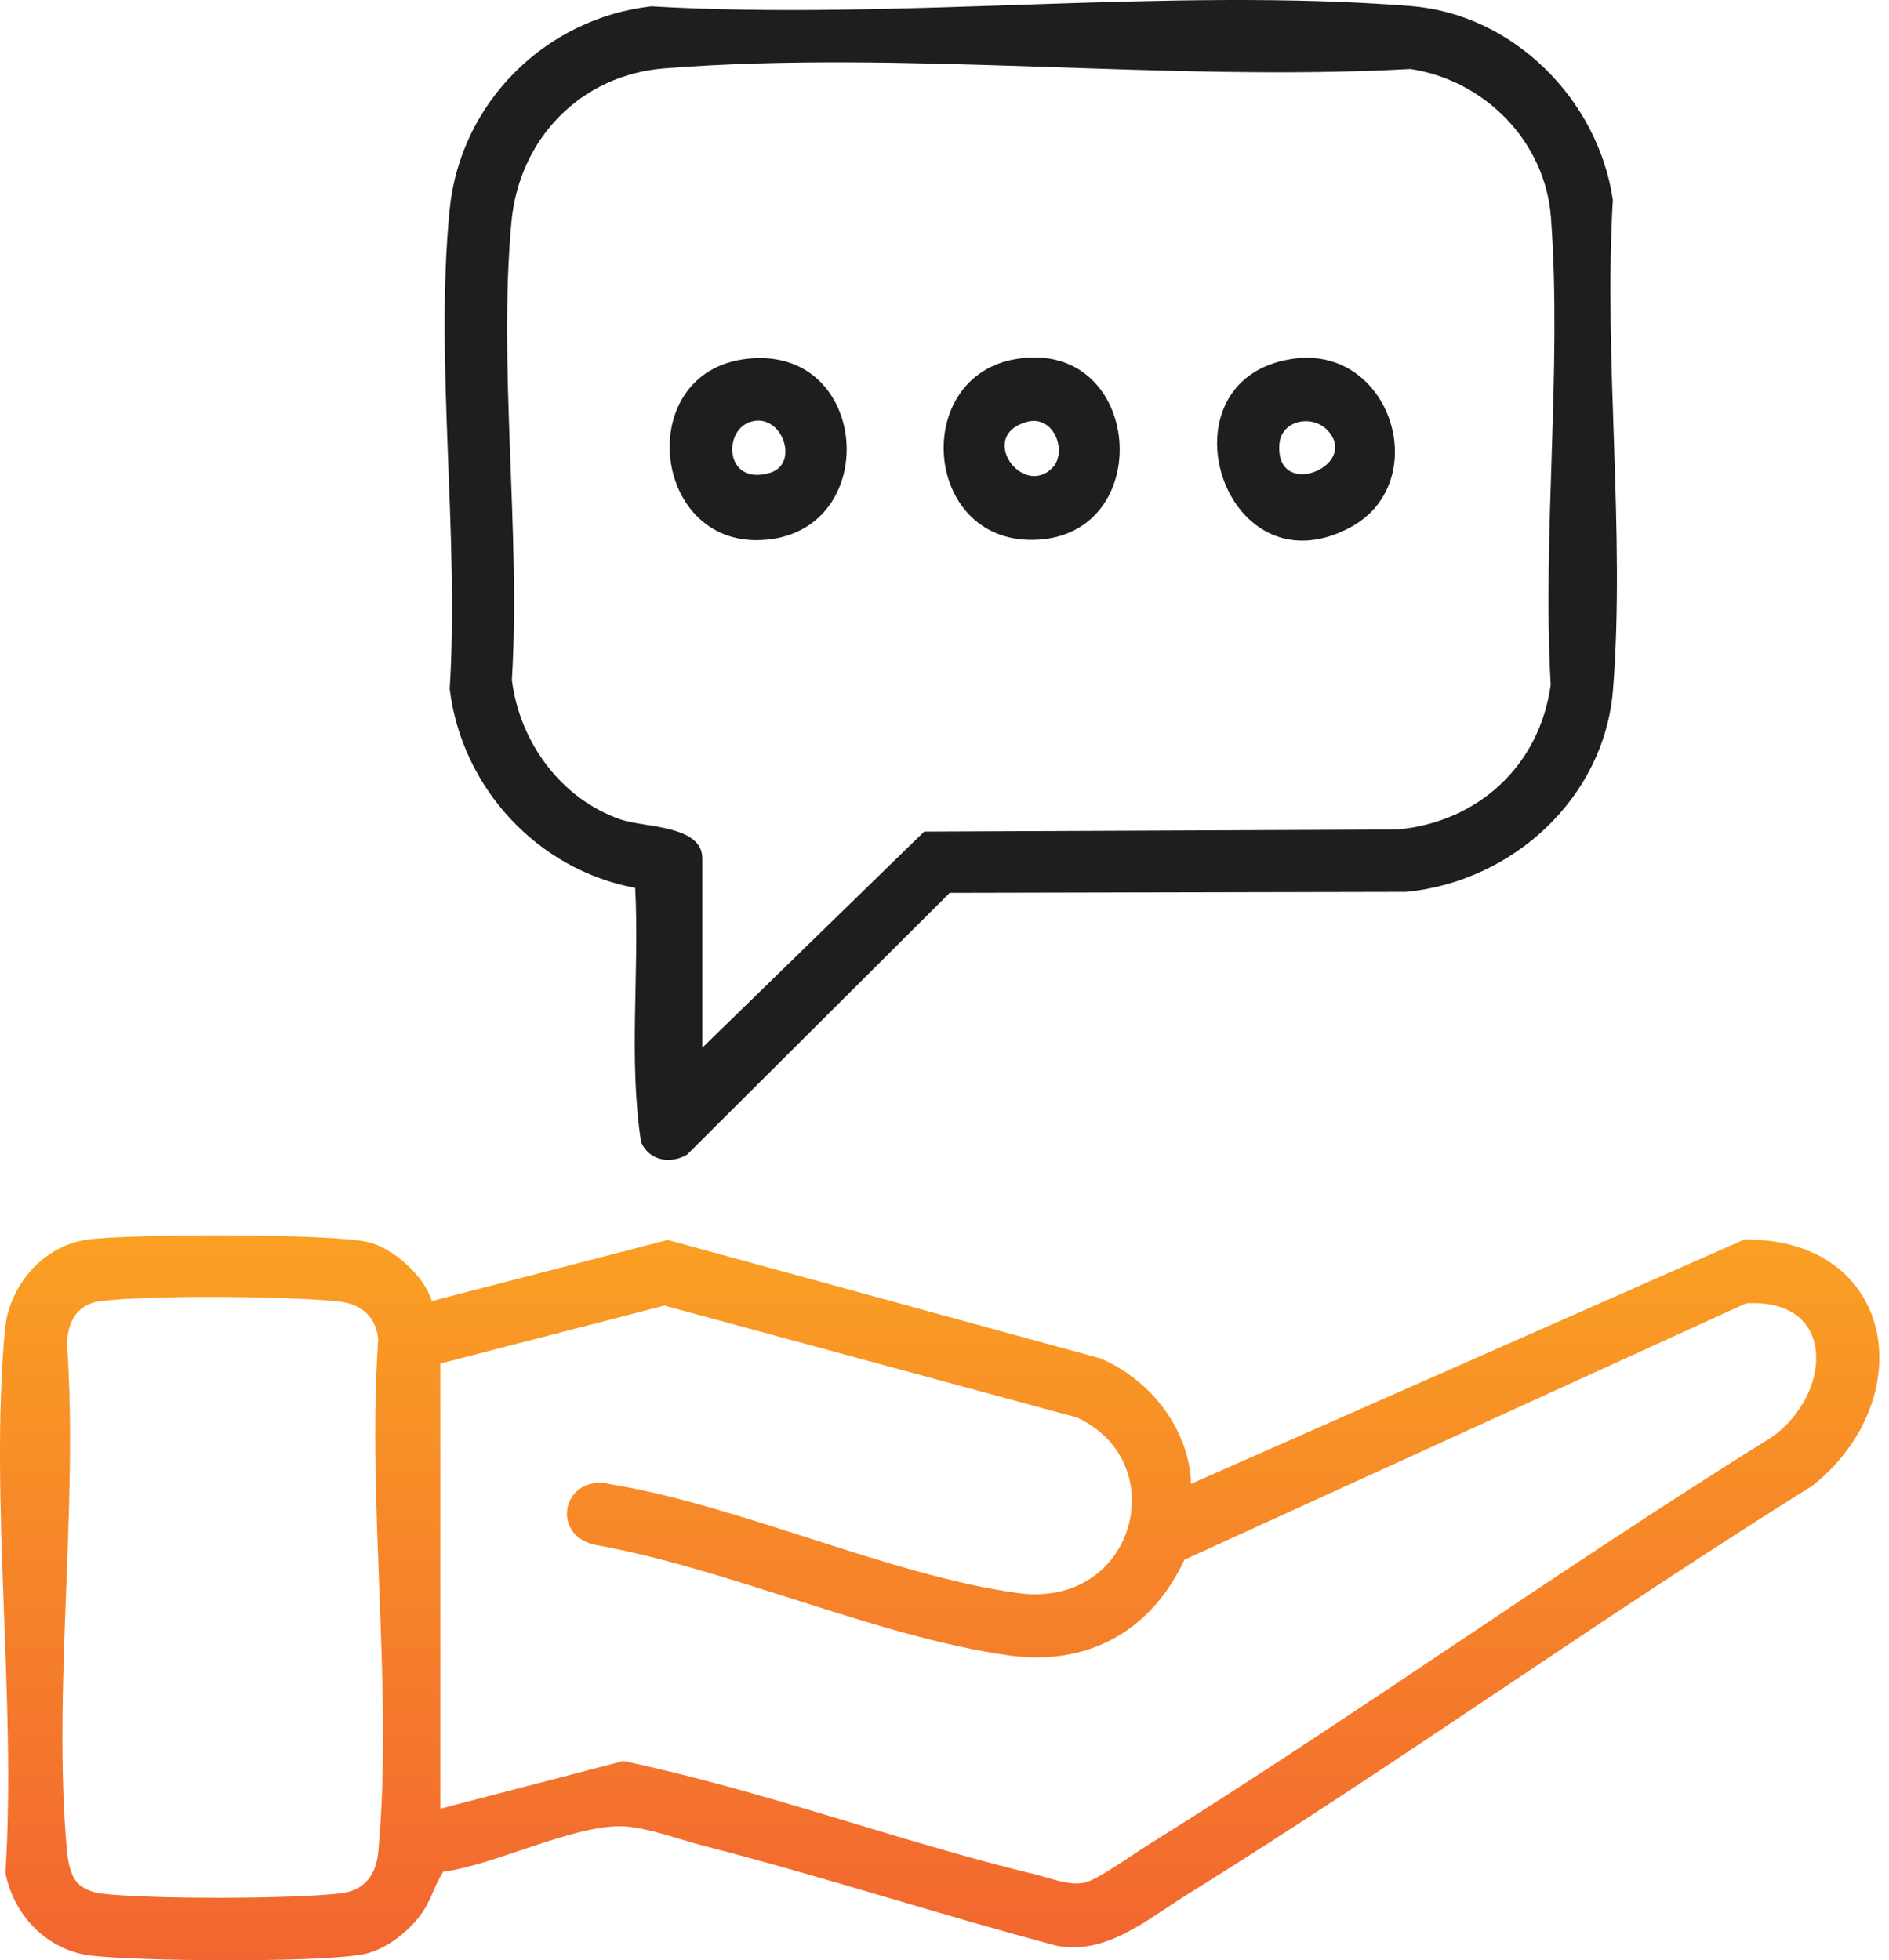 <svg width="53" height="55" viewBox="0 0 53 55" fill="none" xmlns="http://www.w3.org/2000/svg">
<path d="M12.115 36.505L18.735 34.79L30.882 38.115C32.272 38.711 33.371 40.093 33.416 41.633L48.941 34.777C53.18 34.742 53.925 39.229 50.853 41.686C44.919 45.387 39.218 49.485 33.281 53.174C32.181 53.858 31.044 54.858 29.645 54.591C26.33 53.712 23.055 52.64 19.735 51.786C19.056 51.611 18.065 51.24 17.403 51.24C15.988 51.24 13.9 52.319 12.436 52.517C12.135 52.989 12.117 53.336 11.735 53.812C11.354 54.288 10.736 54.741 10.145 54.841C8.803 55.066 3.994 55.031 2.572 54.871C1.333 54.731 0.386 53.752 0.153 52.55C0.461 47.645 -0.294 42.159 0.136 37.322C0.246 36.082 1.203 34.95 2.457 34.779C3.631 34.619 9.306 34.605 10.337 34.853C11.049 35.025 11.905 35.806 12.117 36.508L12.115 36.505ZM2.174 52.831C2.314 52.984 2.603 53.099 2.815 53.126C4.175 53.292 8.186 53.284 9.553 53.123C10.242 53.041 10.555 52.598 10.615 51.939C11.033 47.384 10.289 42.194 10.612 37.571C10.53 36.88 10.089 36.567 9.431 36.507C7.933 36.368 4.27 36.33 2.815 36.507C2.175 36.585 1.901 37.079 1.879 37.692C2.205 42.279 1.468 47.419 1.879 51.941C1.906 52.232 1.976 52.613 2.175 52.831H2.174ZM12.353 50.748L17.491 49.41C21.395 50.232 25.158 51.646 29.026 52.587C29.467 52.693 29.993 52.913 30.427 52.823C30.785 52.75 31.766 52.044 32.157 51.799C38.091 48.101 43.792 44.007 49.729 40.311C51.406 39.104 51.555 36.417 48.99 36.568L33.233 43.761C32.297 45.767 30.516 46.758 28.298 46.446C24.622 45.93 20.42 44.002 16.687 43.344C15.412 43.053 15.796 41.33 17.138 41.645C20.803 42.252 24.957 44.199 28.548 44.696C31.851 45.154 32.935 41.034 30.221 39.773L18.642 36.632L12.353 38.258V50.745V50.748Z" fill="url(#paint0_linear_1459_501)"/>
<path d="M17.823 24.912C15.08 24.403 12.955 22.103 12.617 19.328C12.89 15.012 12.193 10.121 12.617 5.872C12.917 2.877 15.305 0.514 18.275 0.178C25.192 0.586 32.745 -0.371 39.587 0.171C42.458 0.399 44.839 2.79 45.252 5.609C44.988 10.069 45.606 14.936 45.257 19.348C45.015 22.396 42.434 24.734 39.454 25.024L26.646 25.052L19.275 32.399C18.804 32.671 18.22 32.566 17.988 32.051C17.63 29.724 17.945 27.28 17.822 24.912H17.823ZM19.705 29.396L25.93 23.332L39.208 23.274C41.471 23.066 43.194 21.486 43.508 19.216C43.269 14.947 43.83 10.329 43.515 6.1C43.355 3.967 41.657 2.252 39.571 1.936C32.78 2.312 25.362 1.388 18.643 1.918C16.292 2.103 14.564 3.894 14.349 6.232C13.974 10.307 14.612 14.943 14.362 19.076C14.575 20.823 15.751 22.426 17.427 22.997C18.085 23.222 19.705 23.146 19.705 24.086V29.394V29.396Z" fill="#1C1E20"/>
<path d="M20.923 10.071C24.443 9.636 24.784 14.978 21.371 15.152C18.274 15.311 17.768 10.462 20.923 10.071ZM21.168 11.809C20.252 11.951 20.299 13.669 21.614 13.263C22.412 13.016 21.975 11.684 21.168 11.809Z" fill="#1C1E20"/>
<path d="M28.52 10.071C32.095 9.49 32.489 15.102 28.976 15.147C25.896 15.187 25.568 10.55 28.52 10.071ZM29.521 13.133C29.965 12.688 29.576 11.618 28.8 11.839C27.419 12.232 28.685 13.97 29.521 13.133Z" fill="#1C1E20"/>
<path d="M36.246 10.071C39.035 9.642 40.255 13.554 37.861 14.811C34.305 16.677 32.449 10.655 36.246 10.071ZM37.244 12.071C36.821 11.623 35.94 11.778 35.895 12.475C35.792 14.06 38.179 13.063 37.244 12.071Z" fill="#1C1E20"/>
<defs>
<linearGradient id="paint0_linear_1459_501" x1="26.364" y1="34.662" x2="26.364" y2="55" gradientUnits="userSpaceOnUse">
<stop stop-color="#FAA023"/>
<stop offset="1" stop-color="#F26530"/>
</linearGradient>
</defs>
</svg>
